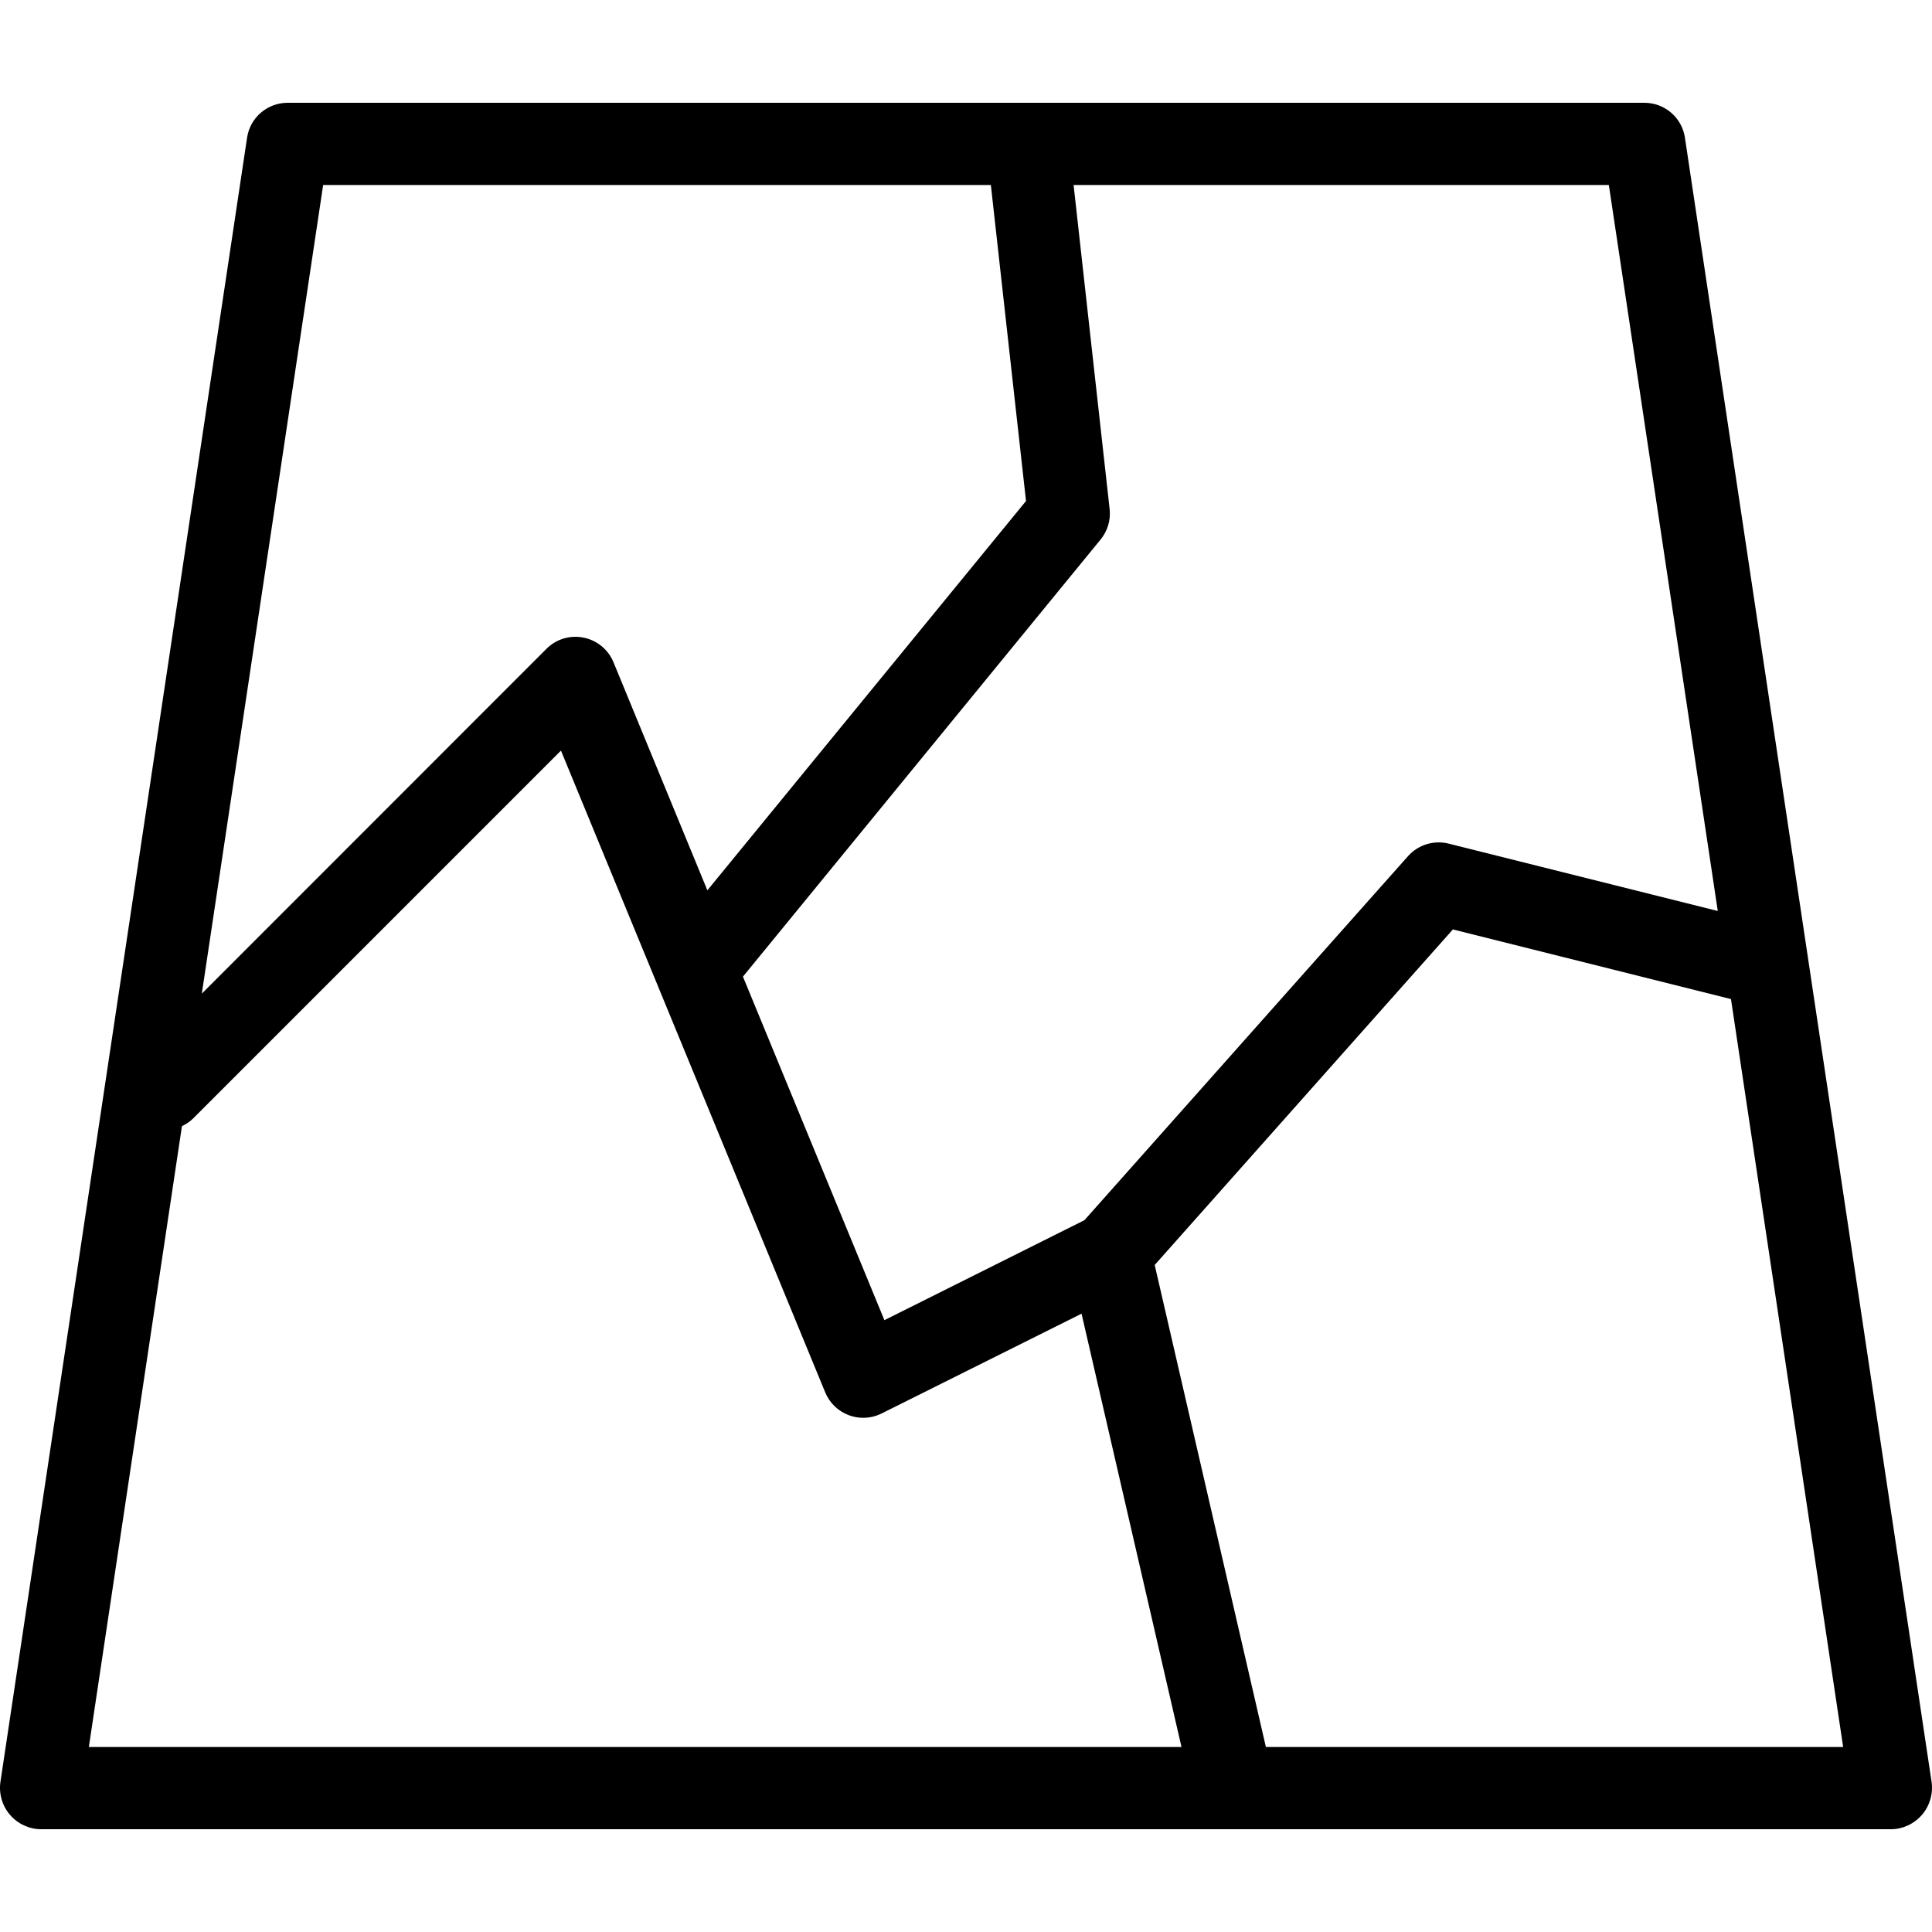 <?xml version="1.0" encoding="iso-8859-1"?>
<!-- Uploaded to: SVG Repo, www.svgrepo.com, Generator: SVG Repo Mixer Tools -->
<svg fill="#000000" height="800px" width="800px" version="1.1" id="Layer_1" xmlns="http://www.w3.org/2000/svg" xmlns:xlink="http://www.w3.org/1999/xlink" 
	 viewBox="0 0 512 512" xml:space="preserve">
<g>
	<g>
		<path d="M511.881,472.156L446.52,36.463c-0.809-5.329-5.383-9.227-10.777-9.227H76.257c-5.393,0-9.968,3.899-10.776,9.227
			L0.119,472.18c-0.468,3.138,0.458,6.362,2.521,8.761c2.074,2.404,5.085,3.823,8.255,3.823h490.209c3.17,0,6.181-1.431,8.255-3.835
			C511.423,478.53,512.349,475.295,511.881,472.156z M426.36,49.023l28.867,192.401l-71.313-17.853
			c-3.915-0.979-8.075,0.286-10.776,3.318l-85.755,96.473l-53.01,26.496l-37.484-91.039l94.781-115.844
			c1.851-2.271,2.713-5.143,2.394-8.053l-9.55-85.898H426.36z M85.64,49.023h176.948l9.316,83.749l-84.444,103.172l-24.875-60.433
			c-1.383-3.367-4.362-5.825-7.936-6.537c-3.564-0.729-7.266,0.395-9.84,2.975l-91.324,91.37L85.64,49.023z M23.545,462.977
			l24.672-164.536c1.101-0.521,2.149-1.221,3.061-2.132l97.382-97.394l70.031,170.078c1.149,2.798,3.415,4.985,6.255,6.049
			c1.234,0.463,2.532,0.69,3.819,0.69c1.67,0,3.341-0.388,4.872-1.149l52.984-26.444l26.489,114.837H23.545z M335.475,462.977
			l-29.468-127.742l79.023-88.925l73.696,18.458l29.728,198.208H335.475z"/>
	</g>
</g>
</svg>
